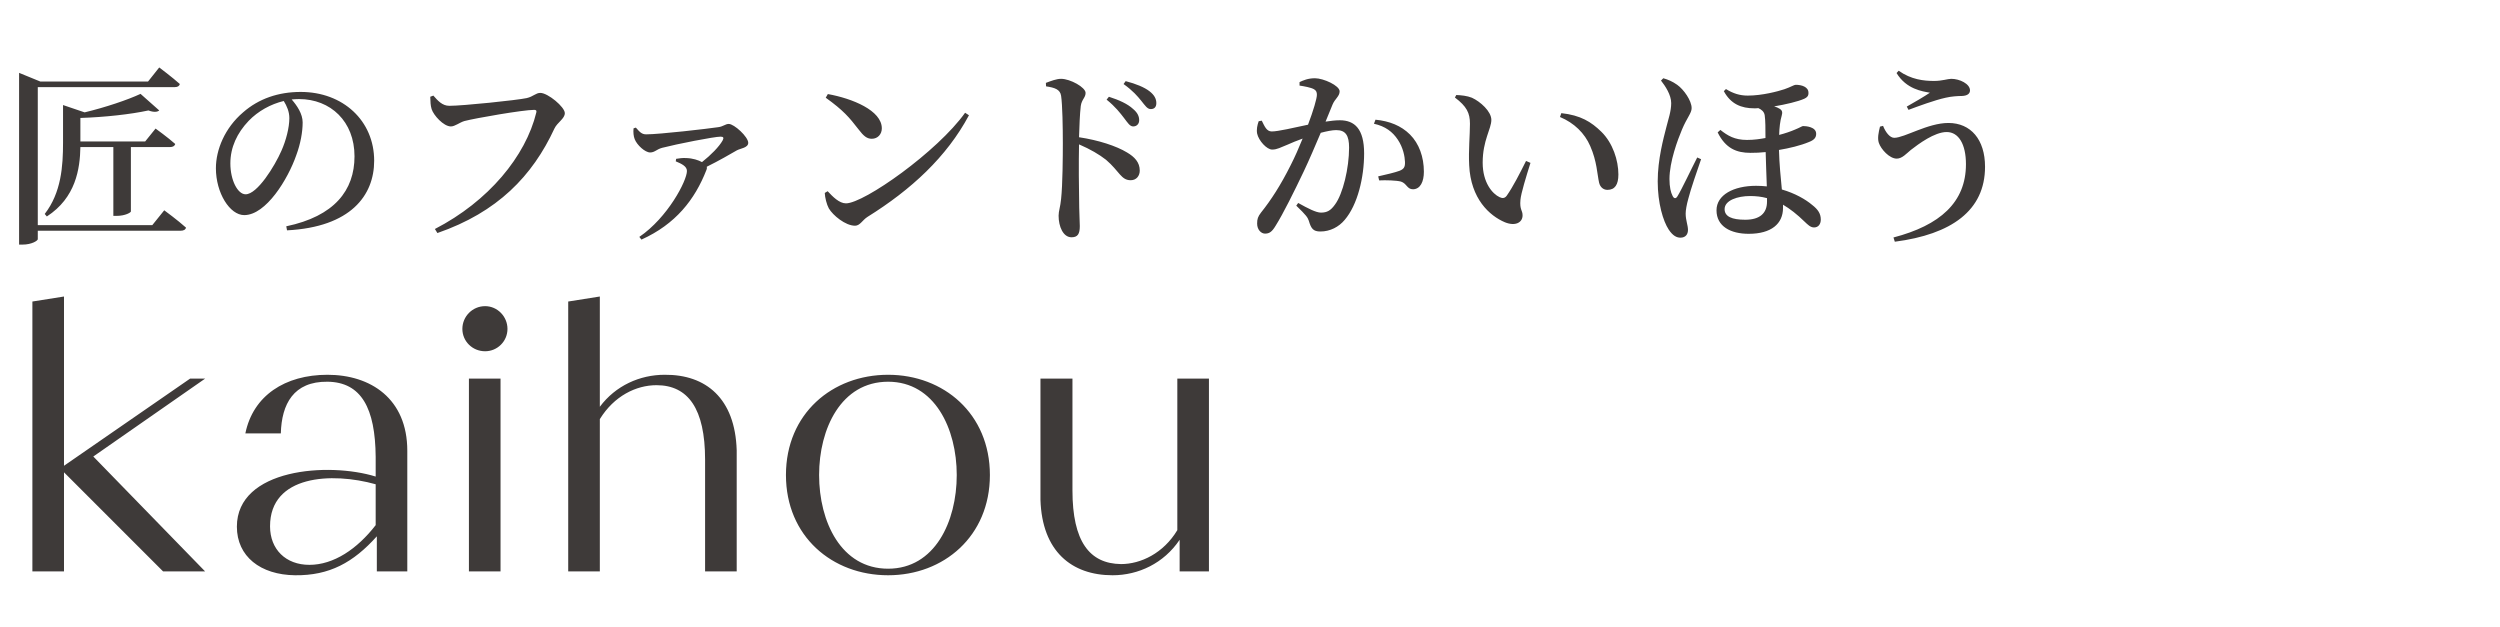 <svg width="415" height="104" viewBox="0 0 415 104" fill="none" xmlns="http://www.w3.org/2000/svg">
<path d="M25.28 37.373L27.264 34.909C27.264 34.909 29.536 36.573 30.88 37.789C30.784 38.141 30.464 38.301 29.984 38.301H6.272V39.709C6.272 39.933 5.312 40.605 3.712 40.605H3.168V12.093L6.688 13.533H24.576L26.432 11.197C26.432 11.197 28.608 12.829 29.856 13.949C29.76 14.301 29.472 14.461 29.024 14.461H6.272V37.373H25.28ZM19.328 35.837H18.816V24.413H13.344C13.28 28.029 12.576 32.829 7.776 35.933L7.424 35.517C10.176 31.965 10.464 27.581 10.464 23.677V17.437L14.048 18.653C17.504 17.821 21.216 16.573 23.328 15.581L26.432 18.333C26.112 18.621 25.472 18.653 24.64 18.333C21.728 18.973 17.344 19.453 13.344 19.581V23.485H24.096L25.824 21.341C25.824 21.341 27.872 22.813 29.088 23.901C28.992 24.253 28.672 24.413 28.224 24.413H21.728V35.101C21.728 35.261 20.832 35.837 19.328 35.837ZM48.032 19.613C48.032 18.525 47.616 17.597 47.104 16.765C44.96 17.277 42.848 18.429 41.28 20.061C39.36 22.077 38.24 24.445 38.24 27.133C38.24 29.917 39.456 32.253 40.768 32.253C42.72 32.253 45.6 27.581 46.72 25.021C47.488 23.293 48.032 21.181 48.032 19.613ZM47.648 38.237L47.52 37.565C55.488 35.901 58.848 31.613 58.848 25.949C58.848 20.157 54.88 16.445 49.632 16.445C49.248 16.445 48.832 16.477 48.416 16.509C49.312 17.533 50.24 18.909 50.24 20.317C50.24 21.885 49.888 23.869 49.184 25.757C47.808 29.725 44.16 35.709 40.544 35.709C38.144 35.709 35.84 32.029 35.84 27.933C35.84 24.861 37.312 21.245 40.352 18.653C42.944 16.381 46.208 15.261 49.92 15.261C56.928 15.261 62.112 20.029 62.112 26.685C62.112 32.413 58.24 37.693 47.648 38.237ZM71.936 15.869C72.672 16.701 73.408 17.565 74.592 17.565C76.832 17.565 85.792 16.637 87.424 16.285C88.544 16.029 88.928 15.421 89.696 15.421C90.944 15.421 93.76 17.757 93.76 18.781C93.76 19.709 92.512 20.317 92.032 21.341C88.384 29.213 82.592 35.229 72.608 38.685L72.192 38.013C81.12 33.405 87.264 25.917 89.024 18.685C89.12 18.333 88.96 18.237 88.672 18.237C86.848 18.237 78.912 19.613 77.088 20.093C76.32 20.317 75.52 20.989 74.848 20.989C73.632 20.989 71.968 19.133 71.648 18.109C71.456 17.469 71.456 16.925 71.424 16.061L71.936 15.869ZM105.167 21.309L105.551 21.181C106.223 21.949 106.543 22.301 107.279 22.301C109.455 22.301 117.487 21.373 119.183 21.117C120.047 21.021 120.399 20.573 120.975 20.573C121.871 20.573 124.207 22.717 124.207 23.709C124.207 24.541 122.895 24.637 122.319 24.957C121.263 25.565 119.343 26.685 117.327 27.677C117.359 27.837 117.359 27.997 117.263 28.221C115.343 33.149 112.143 37.213 106.479 39.773L106.127 39.325C110.831 36.125 114.031 30.013 114.031 28.381C114.031 27.613 113.167 27.197 112.175 26.781L112.239 26.365C112.783 26.269 113.327 26.205 113.903 26.237C115.023 26.269 115.951 26.589 116.527 26.909C118.031 25.725 119.375 24.349 119.951 23.325C120.207 22.845 120.079 22.685 119.599 22.685C118.575 22.685 112.367 23.901 109.903 24.541C108.975 24.797 108.687 25.309 107.919 25.309C107.087 25.309 105.743 24.093 105.359 23.101C105.167 22.621 105.103 21.981 105.167 21.309ZM137.071 16.221L137.423 15.613C141.487 16.349 146.383 18.333 146.383 21.309C146.383 22.269 145.711 23.037 144.719 23.037C143.887 23.037 143.343 22.557 142.511 21.469C140.975 19.485 140.015 18.333 137.071 16.221ZM140.431 33.757C143.439 33.757 155.631 25.149 160.207 18.717L160.847 19.133C157.135 26.077 151.247 31.485 144.015 35.997C143.151 36.541 142.767 37.469 141.935 37.469C140.335 37.469 138.255 35.741 137.583 34.589C137.231 33.949 136.943 32.797 136.911 32.029L137.391 31.741C138.223 32.637 139.311 33.757 140.431 33.757ZM183.695 16.541L184.079 16.061C185.775 16.605 187.183 17.245 188.079 18.077C188.847 18.717 189.103 19.325 189.103 19.965C189.103 20.573 188.687 20.989 188.111 20.989C187.567 20.989 187.215 20.413 186.607 19.613C185.967 18.781 185.167 17.725 183.695 16.541ZM173.647 14.333L173.615 13.757C174.479 13.437 175.375 13.085 176.143 13.085C177.647 13.085 180.207 14.493 180.207 15.421C180.207 16.221 179.567 16.477 179.407 17.597C179.247 18.941 179.183 20.925 179.119 22.781C182.319 23.261 185.295 24.221 187.087 25.309C188.335 26.045 189.199 26.941 189.199 28.317C189.199 29.181 188.655 29.917 187.695 29.917C186.095 29.917 185.839 28.445 183.599 26.525C182.447 25.629 181.039 24.797 179.119 23.965C179.055 26.781 179.087 31.421 179.151 34.461C179.183 36.029 179.247 37.053 179.247 37.533C179.247 38.845 178.895 39.389 177.871 39.389C176.495 39.389 175.727 37.629 175.727 35.805C175.727 35.037 176.015 34.365 176.143 33.021C176.399 30.653 176.431 25.949 176.431 23.805C176.431 21.181 176.367 17.405 176.143 15.901C175.983 14.845 175.119 14.557 173.647 14.333ZM186.511 13.949L186.863 13.469C188.591 13.917 189.967 14.493 190.799 15.133C191.631 15.773 191.951 16.413 191.951 17.117C191.951 17.757 191.631 18.109 191.023 18.109C190.447 18.109 190.095 17.533 189.423 16.701C188.815 15.965 188.111 15.101 186.511 13.949ZM221.196 17.373L220.044 20.189C220.844 20.061 221.74 19.965 222.412 19.965C224.876 19.965 226.444 21.405 226.444 25.469C226.444 29.469 225.356 34.013 223.212 36.509C222.252 37.661 220.812 38.429 219.18 38.429C217.996 38.429 217.644 37.949 217.26 36.637C217.068 36.093 216.844 35.741 215.18 34.141L215.5 33.693C217.164 34.621 218.476 35.293 219.276 35.293C220.3 35.293 220.908 34.941 221.612 33.949C222.924 32.189 223.948 27.901 223.948 24.509C223.948 22.525 223.404 21.597 221.804 21.597C221.132 21.597 220.236 21.789 219.244 22.045C218.348 24.157 217.324 26.557 216.428 28.445C214.828 31.805 213.004 35.485 211.756 37.469C211.148 38.493 210.7 38.781 209.996 38.781C209.356 38.781 208.684 38.141 208.684 37.117C208.684 36.349 208.812 35.965 209.324 35.293C210.988 33.213 212.588 30.749 214.252 27.421C214.956 26.045 215.628 24.509 216.236 23.005C215.276 23.357 214.38 23.709 213.772 23.997C212.556 24.477 212.012 24.829 211.18 24.829C210.284 24.829 208.94 23.357 208.684 22.173C208.556 21.469 208.716 20.765 208.94 20.125L209.452 20.029C209.932 20.989 210.252 21.821 211.116 21.821C212.172 21.821 214.7 21.213 217.132 20.701C218.028 18.333 218.604 16.349 218.604 15.741C218.604 15.325 218.508 15.037 218.124 14.813C217.612 14.525 216.556 14.333 215.724 14.205V13.629C216.332 13.341 217.132 12.989 218.284 12.989C219.692 12.989 222.38 14.205 222.38 15.165C222.38 15.997 221.58 16.413 221.196 17.373ZM228.076 20.541L228.332 19.869C230.636 20.093 232.588 20.861 234.06 22.333C235.564 23.837 236.364 26.045 236.364 28.509C236.364 30.141 235.788 31.389 234.572 31.421C233.548 31.421 233.548 30.461 232.556 30.141C231.852 29.949 230.028 29.885 228.94 29.949L228.78 29.277C230.06 28.989 231.564 28.637 232.332 28.349C233.036 28.061 233.26 27.741 233.228 26.877C233.196 26.013 232.94 24.541 232.044 23.197C231.18 21.885 229.964 20.957 228.076 20.541ZM243.884 27.421C243.756 24.989 244.012 22.429 244.012 20.541C244.012 18.749 243.468 17.661 241.516 16.189L241.74 15.773C242.572 15.805 243.532 15.901 244.332 16.221C245.74 16.861 247.564 18.493 247.564 19.901C247.564 21.405 246.124 23.293 246.124 27.005C246.124 30.333 247.756 32.189 248.94 32.733C249.42 32.957 249.804 32.925 250.124 32.477C251.18 30.973 252.3 28.765 253.324 26.717L254.06 27.037C253.324 29.373 252.492 32.093 252.396 33.149C252.236 34.845 252.748 34.877 252.748 35.741C252.748 36.957 251.532 37.597 249.804 36.893C247.244 35.805 244.14 32.989 243.884 27.421ZM263.98 24.253C263.052 22.109 261.324 20.413 258.956 19.421L259.18 18.781C262.38 19.133 264.14 20.221 265.836 21.885C267.724 23.741 268.652 26.621 268.652 28.957C268.652 30.653 268.076 31.517 266.828 31.517C266.22 31.517 265.644 31.133 265.452 30.333C265.132 28.957 265.1 26.781 263.98 24.253ZM275.724 13.373L276.108 12.989C276.908 13.213 277.644 13.533 278.412 14.077C279.5 14.845 280.812 16.701 280.812 17.949C280.812 18.781 280.044 19.517 279.212 21.501C278.508 23.165 277.132 26.845 277.132 29.725C277.132 31.037 277.356 31.965 277.644 32.509C277.868 32.989 278.188 33.021 278.444 32.605C279.084 31.613 280.876 27.805 281.74 26.141L282.38 26.429C281.74 28.285 280.652 31.421 280.268 32.957C279.98 33.981 279.82 34.909 279.82 35.453C279.82 36.573 280.204 37.373 280.204 38.173C280.204 38.909 279.788 39.453 278.956 39.453C278.348 39.453 277.708 39.165 277.004 38.109C276.076 36.701 275.18 33.725 275.18 30.109C275.18 26.429 276.14 22.973 276.62 21.085C276.94 19.805 277.42 18.461 277.42 17.117C277.42 15.741 276.428 14.269 275.724 13.373ZM293.324 33.469V32.893C292.396 32.637 291.468 32.541 290.508 32.541C288.46 32.541 286.284 33.245 286.284 34.717C286.284 35.933 287.468 36.477 289.708 36.477C292.14 36.477 293.324 35.389 293.324 33.469ZM286.156 15.133L286.508 14.781C287.692 15.517 288.812 15.869 290.124 15.869C292.524 15.869 295.148 15.165 296.204 14.813C297.324 14.429 297.804 14.077 298.092 14.077C299.084 14.077 300.204 14.429 300.204 15.389C300.236 15.933 299.948 16.189 299.532 16.381C298.476 16.861 296.396 17.341 294.508 17.661C294.86 17.757 295.148 17.885 295.404 18.045C295.884 18.333 295.916 18.653 295.756 19.229C295.5 20.061 295.372 21.213 295.34 22.397C296.332 22.141 297.26 21.821 297.996 21.501C298.796 21.181 299.148 20.925 299.308 20.925C299.788 20.925 301.484 21.053 301.484 22.205C301.484 22.813 301.196 23.229 300.268 23.581C298.892 24.157 297.036 24.605 295.308 24.893C295.372 27.197 295.596 29.533 295.788 31.453C297.996 32.093 299.756 33.117 300.812 34.013C301.804 34.781 302.252 35.485 302.252 36.445C302.252 37.181 301.868 37.757 301.132 37.757C300.524 37.757 300.076 37.277 299.564 36.797C298.316 35.581 297.132 34.653 295.98 33.981V34.525C295.98 37.149 294.028 38.813 290.284 38.813C287.308 38.813 284.94 37.597 284.94 34.909C284.94 32.349 287.788 30.845 291.5 30.845C292.108 30.845 292.716 30.877 293.292 30.941C293.228 28.925 293.132 26.845 293.1 25.245C292.236 25.341 291.436 25.373 290.572 25.373C288.268 25.373 286.444 24.637 285.132 21.981L285.58 21.565C286.796 22.525 287.948 23.229 289.996 23.229C291.212 23.229 292.204 23.069 293.068 22.909C293.068 21.501 293.068 19.933 292.94 19.133C292.844 18.525 292.396 18.173 291.884 17.949C291.66 17.981 291.404 17.981 291.212 17.981C289.068 17.981 287.308 17.277 286.156 15.133ZM312.076 21.021L312.588 20.893C313.004 21.949 313.708 22.877 314.444 22.877C316.14 22.877 320.012 20.413 323.436 20.413C327.148 20.413 329.516 23.165 329.516 27.677C329.516 34.973 323.916 38.909 314.54 40.125L314.316 39.421C322.028 37.405 326.348 33.597 326.348 27.261C326.348 23.933 325.132 21.917 323.148 21.917C321.132 21.917 318.476 23.901 317.196 24.893C316.492 25.469 315.756 26.333 314.86 26.333C313.644 26.333 312.236 24.765 311.884 23.709C311.628 22.941 311.852 21.949 312.076 21.021ZM320.364 15.389C319.116 15.165 316.46 14.813 314.828 12.125L315.18 11.741C317.26 13.213 319.34 13.437 321.068 13.437C322.38 13.437 323.34 13.085 323.916 13.085C325.292 13.085 327.02 13.917 327.02 15.005C327.02 15.549 326.572 15.901 325.676 15.933C325.036 15.933 323.916 15.997 322.988 16.221C321.196 16.605 318.348 17.661 316.812 18.237L316.524 17.693C317.836 16.957 319.468 15.997 320.364 15.389Z" fill="#3E3A39"/>
<path d="M10.624 94.853H5.376V50.053L10.624 49.221V77.317L31.552 62.853H34.048L15.488 75.781L34.048 94.853H27.072L10.624 78.405V94.853ZM48.986 95.493C43.227 95.429 39.322 92.357 39.322 87.429C39.322 77.765 54.554 76.677 62.362 79.109V75.845C62.298 67.781 59.995 63.429 54.362 63.365C48.73 63.301 46.746 67.077 46.618 71.941H40.73C42.011 65.669 47.322 62.213 54.362 62.213C61.531 62.213 67.611 66.181 67.611 74.821V94.853H62.554V89.029C58.651 93.381 54.682 95.557 48.986 95.493ZM51.355 93.765C55.386 93.765 59.291 91.141 62.362 87.173V80.389C55.066 78.341 44.827 78.853 44.827 87.365C44.827 91.205 47.45 93.765 51.355 93.765ZM80.529 58.309C78.417 58.309 76.753 56.645 76.753 54.597C76.753 52.549 78.417 50.821 80.529 50.821C82.577 50.821 84.241 52.549 84.241 54.597C84.241 56.645 82.577 58.309 80.529 58.309ZM83.089 94.853H77.841V62.853H83.089V94.853ZM99.572 94.853H94.323V50.053L99.572 49.221V67.525C102.196 64.005 106.228 62.213 110.324 62.213C117.172 62.149 122.036 66.117 122.292 74.757V94.853H117.044V76.293C117.044 67.845 114.228 63.941 108.98 63.941C105.588 63.941 101.94 65.733 99.572 69.573V94.853ZM147.427 95.493C138.147 95.493 130.467 89.029 130.467 78.853C130.467 68.677 138.147 62.213 147.427 62.213C156.643 62.213 164.323 68.677 164.323 78.853C164.323 89.029 156.643 95.493 147.427 95.493ZM147.427 94.405C155.171 94.405 158.819 86.597 158.819 78.853C158.819 71.173 155.171 63.365 147.427 63.365C139.619 63.365 135.971 71.173 135.971 78.853C135.971 86.597 139.619 94.405 147.427 94.405ZM184.684 95.493C177.9 95.493 172.972 91.525 172.716 82.949V62.853H178.028V81.413C178.028 89.861 180.844 93.573 186.092 93.637C189.356 93.637 193.132 91.845 195.436 88.005V62.853H200.684V94.853H195.82V89.605C193.196 93.509 188.972 95.493 184.684 95.493Z" fill="#3E3A39"/>
</svg>
